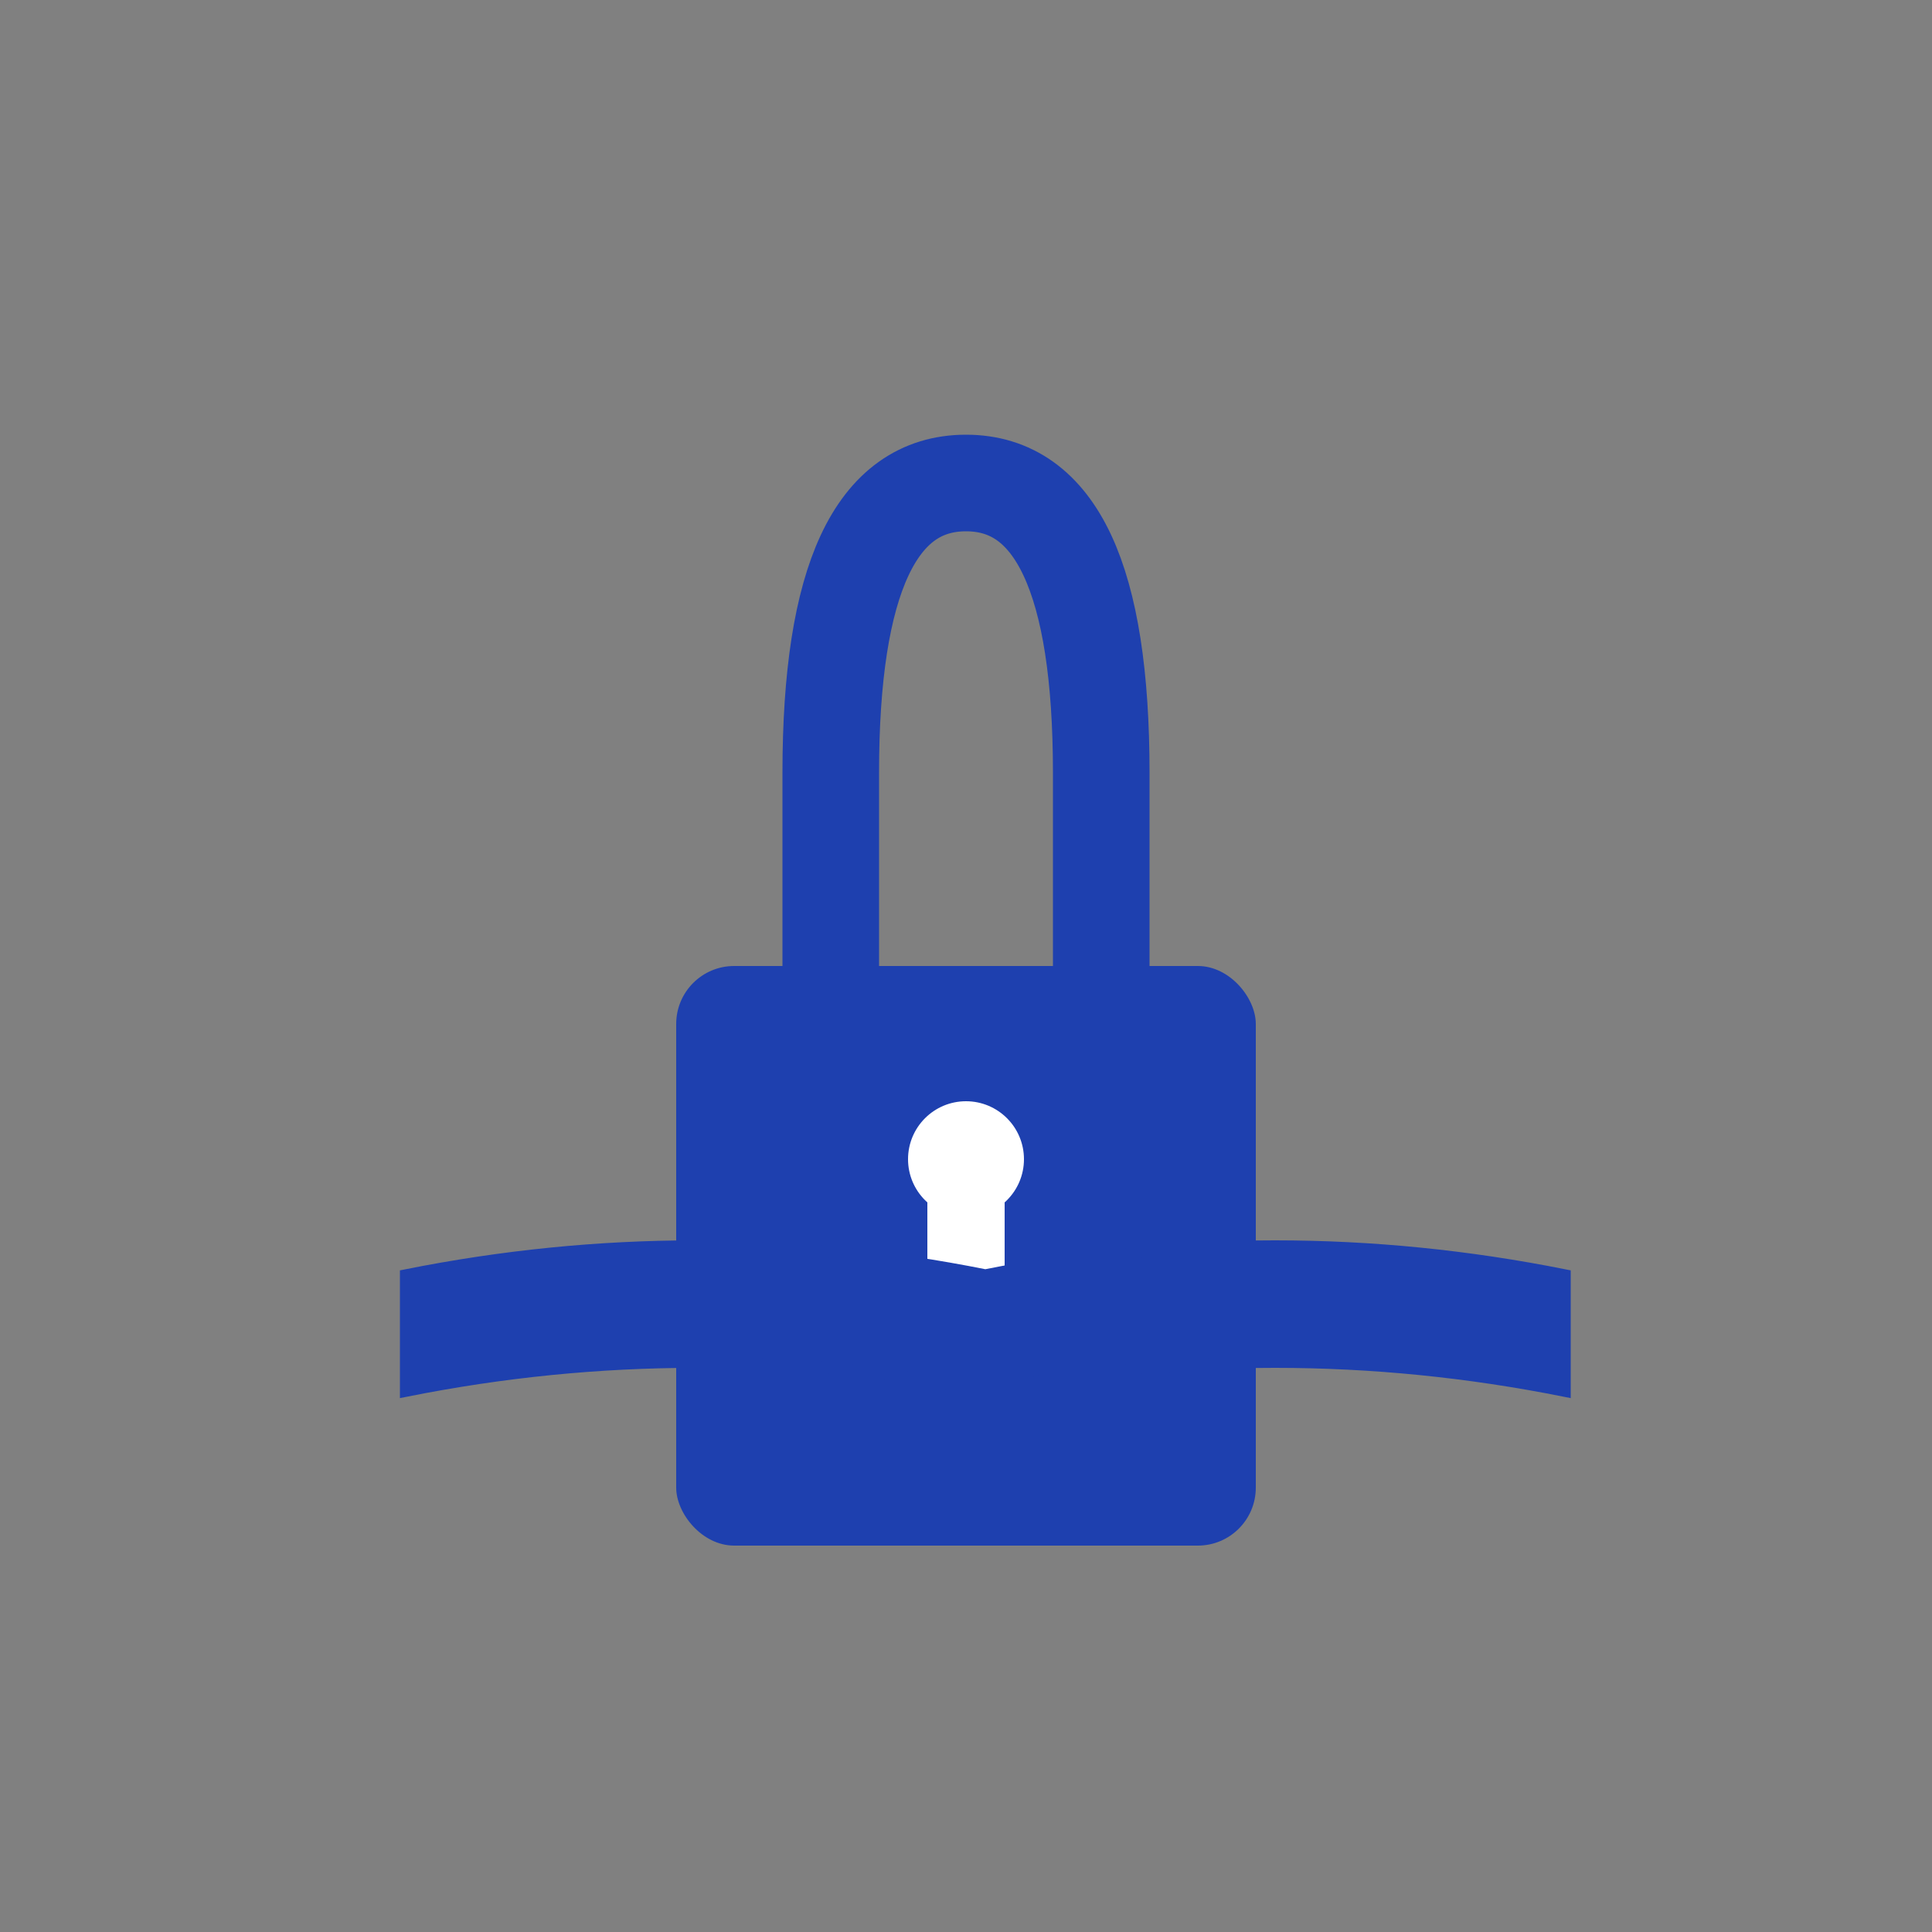 <?xml version="1.0" encoding="utf-8"?>
<svg viewBox="0 0 100 100" xmlns="http://www.w3.org/2000/svg">
  <rect x="0" y="0" width="100" height="100" fill="#808080" stroke="none"/>
  <!-- Lock Icon -->
  <g transform="translate(25, 15)">
    <!-- Lock Body -->
    <rect x="10" y="35" width="30" height="30" rx="3" fill="#1E40AF"/>
    <!-- Lock Shackle -->
    <path d="M 18 35 L 18 25 Q 18 10 25 10 Q 32 10 32 25 L 32 35" 
          stroke="#1E40AF" stroke-width="5" fill="none"/>
    <!-- Keyhole -->
    <circle cx="25" cy="45" r="3" fill="#FFFFFF"/>
    <rect x="23" y="45" width="4" height="10" fill="#FFFFFF"/>
  </g>
  
  <!-- Book Icon -->
  <g transform="translate(15, 60)">
    <path d="M 10 10 Q 35 5 60 10 Q 85 5 110 10 L 110 20 Q 85 15 60 20 Q 35 15 10 20 Z" 
          fill="#1E40AF" stroke="#1E40AF" stroke-width="1" transform="scale(0.6)"/>
  </g>
</svg>